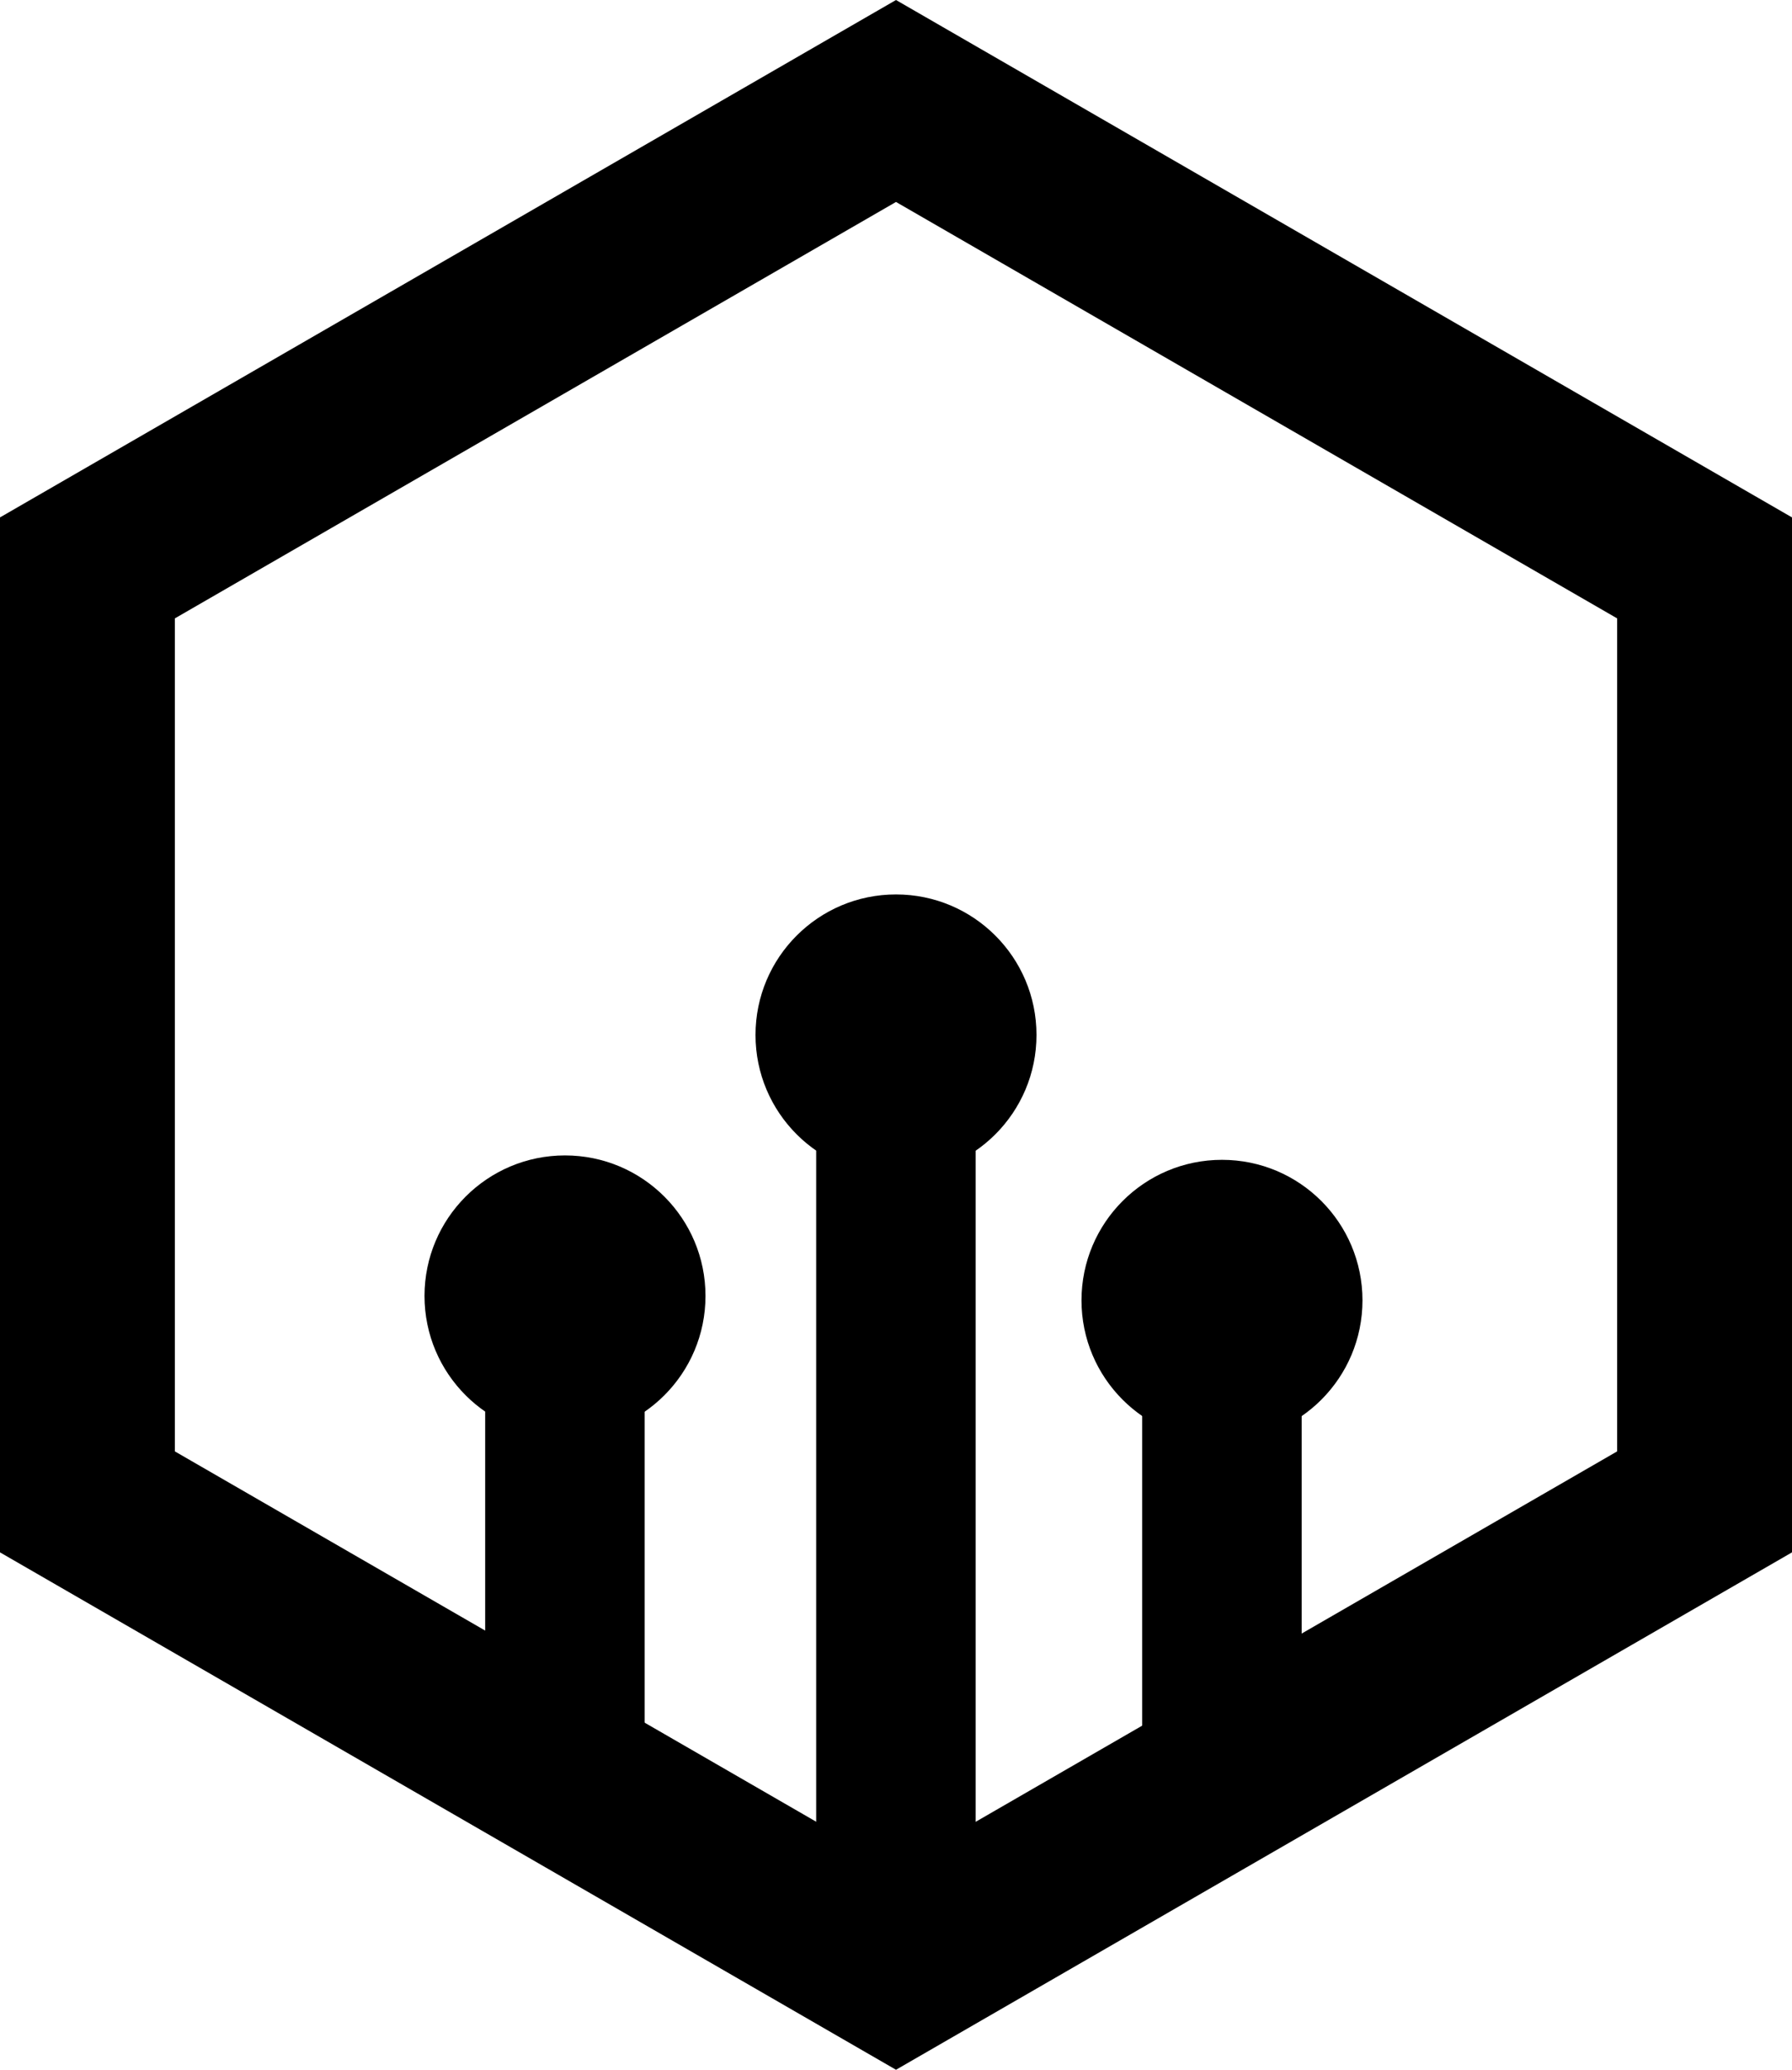 <?xml version="1.0" encoding="utf-8"?>
<!-- Generator: Adobe Illustrator 28.0.0, SVG Export Plug-In . SVG Version: 6.00 Build 0)  -->
<svg version="1.1" id="arasaka" xmlns="http://www.w3.org/2000/svg" xmlns:xlink="http://www.w3.org/1999/xlink" x="0px" y="0px"
	 viewBox="0 0 1178.6 1360.9" style="enable-background:new 0 0 1178.6 1360.9;" xml:space="preserve">
<style type="text/css">
	.st0{fill:none;stroke:#000000;stroke-width:115;stroke-miterlimit:10;}
</style>
<polygon class="st0" points="1121.1,987.5 589.3,1294.5 57.5,987.5 57.5,373.4 589.3,66.4 1121.1,373.4 "/>
<rect x="536.8" y="662.6" width="104.9" height="617.1"/>
<circle cx="589.3" cy="680.5" r="92.4"/>
<rect x="319.1" y="855" width="104.9" height="330.9"/>
<rect x="751.2" y="855" width="104.9" height="330.9"/>
<circle cx="371.6" cy="852.1" r="92.4"/>
<circle cx="803.7" cy="855" r="92.4"/>
</svg>
